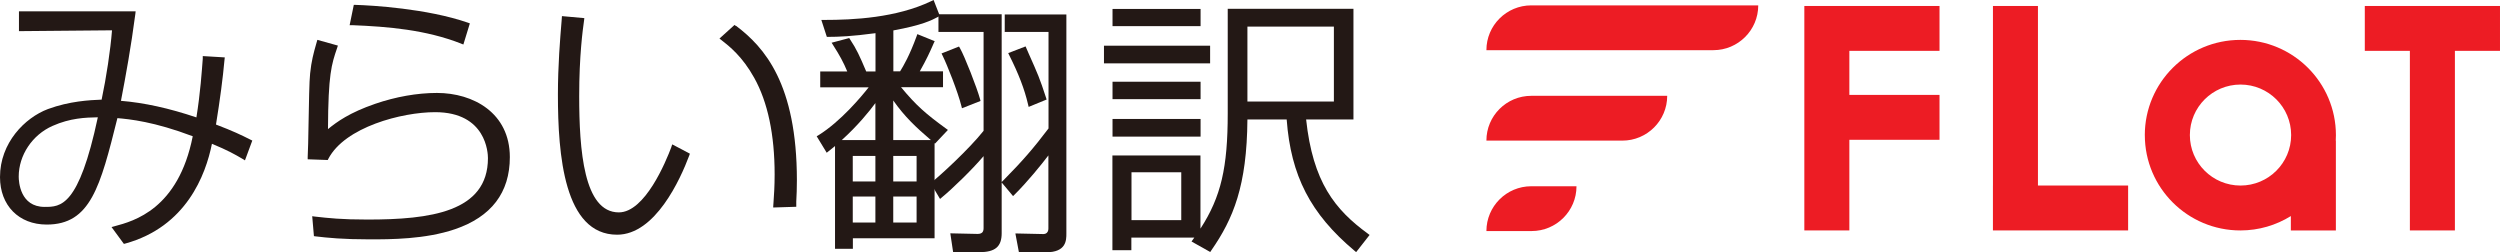 <svg width="218" height="22" viewBox="0 0 218 22" fill="none" xmlns="http://www.w3.org/2000/svg">
<path d="M133.529 0.468C131.365 0.468 129.611 2.219 129.615 4.375C130.978 4.375 149.405 4.375 149.405 4.375C151.567 4.375 153.319 2.624 153.319 0.468H133.529Z" fill="#ED1C24"/>
<path d="M161.264 0.521H169.126V4.434H161.264V8.275H169.126V12.19H161.264V20.093H157.338V12.19V8.275V4.434V0.521H161.264Z" fill="#ED1C24"/>
<path d="M173.783 16.178H173.785V0.521H177.709V16.178H185.572V20.093H177.709H173.785H173.783V16.178Z" fill="#ED1C24"/>
<path d="M206.211 0.521H217.999V4.434H214.067V20.093H210.141V4.434H206.211V0.521Z" fill="#ED1C24"/>
<path d="M187.029 11.787C187.029 16.375 190.761 20.095 195.362 20.095C196.977 20.095 198.484 19.634 199.762 18.841V20.095H203.688V12.265H203.678C203.686 12.107 203.692 11.947 203.692 11.787C203.692 7.199 199.961 3.478 195.36 3.478C190.759 3.478 187.027 7.199 187.027 11.787H187.029ZM190.956 11.777C190.956 9.344 192.933 7.373 195.372 7.373C197.811 7.373 199.788 9.344 199.788 11.777C199.788 14.209 197.811 16.18 195.372 16.18C192.933 16.18 190.956 14.209 190.956 11.777Z" fill="#ED1C24"/>
<path d="M133.529 8.356C131.365 8.354 129.611 10.105 129.615 12.262C130.978 12.262 141.466 12.262 141.466 12.262C143.628 12.262 145.38 10.511 145.38 8.356H133.529Z" fill="#ED1C24"/>
<path d="M133.529 16.241C131.367 16.241 129.615 17.992 129.615 20.148C130.978 20.148 133.555 20.148 133.555 20.148C135.717 20.148 137.47 18.397 137.47 16.241H133.529Z" fill="#ED1C24"/>
<path d="M82.657 11.331L82.487 11.206C80.759 9.947 79.895 9.208 78.573 7.606H82.231V6.222H80.205C80.802 5.171 81.1 4.495 81.303 4.037C81.346 3.933 81.388 3.85 81.421 3.767L81.506 3.59L79.992 2.976L79.927 3.163C79.309 4.849 78.797 5.723 78.488 6.222H77.901V2.653C80.45 2.185 81.228 1.769 81.804 1.467L81.954 1.394L81.41 0L81.218 0.094C78.147 1.561 74.414 1.738 71.876 1.738H71.62L72.1 3.215H72.239C73.092 3.215 74.254 3.173 76.344 2.893V6.232H75.534C74.958 4.869 74.691 4.287 74.126 3.434L74.052 3.319L72.516 3.725L72.654 3.943C73.22 4.828 73.55 5.431 73.881 6.232H71.524V7.616H75.747C75.107 8.428 73.316 10.582 71.375 11.789L71.215 11.882L72.089 13.318L72.26 13.183C72.452 13.037 72.633 12.892 72.814 12.735V21.694H74.371V20.778H81.495V12.486L81.538 12.517L82.668 11.32L82.657 11.331ZM79.927 15.826H77.891V13.599H79.927V15.826ZM79.927 19.405H77.891V17.137H79.927V19.405ZM76.334 19.405H74.361V17.137H76.334V19.405ZM76.334 15.826H74.361V13.599H76.334V15.826ZM76.334 8.99V12.215H73.401C74.798 10.956 75.822 9.687 76.334 8.99ZM77.891 12.215V8.761C78.904 10.197 79.853 11.081 81.175 12.215H77.891Z" fill="#231815"/>
<path d="M40.214 3.808L40.406 3.881L40.971 2.039L40.801 1.977C37.217 0.738 32.397 0.468 31.011 0.426H30.851L30.488 2.195H30.712C33.826 2.32 37.132 2.591 40.225 3.808" fill="#231815"/>
<path d="M119.29 20.383C116.389 18.271 114.481 15.867 113.894 10.415H118.021V0.77H107.058V9.874C107.058 14.598 106.482 17.157 104.68 19.936V13.557H97.002V21.819H98.655V20.716H104.147C104.104 20.778 104.062 20.83 104.019 20.893L103.902 21.059L105.533 21.975L105.629 21.829C107.538 19.082 108.733 16.211 108.775 10.415H112.198C112.561 15.326 114.278 18.645 118.106 21.86L118.256 21.985L119.429 20.487L119.269 20.372L119.29 20.383ZM103.006 19.197H98.666V15.024H103.006V19.197ZM116.315 8.854H108.775V2.32H116.315V8.854Z" fill="#231815"/>
<path d="M104.69 0.78H97.012V2.279H104.69V0.78Z" fill="#231815"/>
<path d="M18.833 10.863C19.185 8.698 19.43 6.846 19.579 5.192L19.601 5.005L17.681 4.89V5.119C17.596 6.222 17.479 8.043 17.127 10.238C14.717 9.427 12.562 8.958 10.547 8.792C10.973 6.576 11.421 4.12 11.805 1.196L11.827 0.988H1.653V2.716L9.768 2.643C9.63 4.38 9.278 6.711 8.862 8.688C7.817 8.73 6.079 8.813 4.18 9.51C2.165 10.27 0 12.454 0 15.441C0 17.917 1.642 19.582 4.074 19.582C7.891 19.582 8.745 16.283 10.238 10.301C11.304 10.394 13.426 10.602 16.807 11.882C15.548 18.239 11.667 19.28 9.992 19.727L9.726 19.8L10.803 21.267L10.931 21.236C16.242 19.769 17.937 15.253 18.481 12.538C19.846 13.1 20.486 13.464 21.158 13.859L21.36 13.984L22 12.257L21.851 12.184C21.009 11.757 20.337 11.435 18.812 10.852M8.531 10.228C6.868 18.042 5.289 18.042 3.892 18.042C1.749 18.042 1.632 15.836 1.632 15.399C1.632 13.537 2.815 11.757 4.586 10.977C6.132 10.29 7.454 10.249 8.521 10.228" fill="#231815"/>
<path d="M87.645 2.782H91.431V11.2C90.108 12.948 89.17 14.03 87.453 15.768L87.346 15.872V1.242H81.833V2.782H85.768V11.408C84.499 13.01 81.918 15.372 81.278 15.861L81.15 15.965L81.972 17.349L82.142 17.203C82.974 16.527 84.766 14.8 85.768 13.614V19.898C85.768 20.075 85.725 20.2 85.64 20.283C85.523 20.387 85.352 20.398 85.224 20.398L82.867 20.346L83.113 21.99H85.384C86.781 21.99 87.346 21.511 87.346 20.335V15.913L88.338 17.099L88.487 16.954C89.596 15.851 90.823 14.342 91.42 13.551V19.919C91.42 20.034 91.399 20.2 91.281 20.304C91.196 20.387 91.068 20.419 90.887 20.408L88.541 20.356L88.85 22H91.217C92.988 22 92.988 20.939 92.988 20.366V1.263H87.613V2.803L87.645 2.782Z" fill="#231815"/>
<path d="M58.557 12.787C58.056 14.13 56.233 18.52 53.961 18.52C50.901 18.52 50.506 13.089 50.506 8.365C50.506 4.849 50.815 2.611 50.932 1.769L50.954 1.581L49.002 1.405L48.97 1.842C48.842 3.381 48.65 5.702 48.65 8.251C48.65 13.495 49.184 20.466 53.812 20.466C57.139 20.466 59.325 15.638 60.104 13.557L60.157 13.401L58.621 12.59L58.547 12.787H58.557Z" fill="#231815"/>
<path d="M64.178 2.268L64.05 2.175L62.738 3.361L62.909 3.496C63.591 4.027 64.733 4.921 65.767 6.784C66.951 8.906 67.548 11.747 67.548 15.212C67.548 16.242 67.495 17.001 67.452 17.615L67.42 18.094L69.435 18.031V17.574C69.467 16.96 69.489 16.429 69.489 15.722C69.489 7.315 66.652 4.11 64.189 2.258" fill="#231815"/>
<path d="M38.102 8.105C36.374 8.105 34.508 8.438 32.717 9.052C30.477 9.822 29.379 10.623 28.6 11.258C28.622 6.472 28.91 5.608 29.39 4.204L29.464 3.975L27.673 3.475L27.555 3.891C27.353 4.599 27.15 5.338 27.043 6.409C26.969 7.044 26.937 9.042 26.905 10.811C26.883 12.049 26.862 13.214 26.83 13.703V13.89L28.579 13.953L28.632 13.849C30.072 11.081 35.041 9.781 37.942 9.781C42.421 9.781 42.549 13.37 42.549 13.786C42.549 18.5 37.494 19.145 32.045 19.145C29.784 19.145 28.654 19.02 27.459 18.885L27.225 18.854L27.374 20.591L27.523 20.612C28.579 20.737 29.901 20.872 32.226 20.872C34.039 20.872 37.078 20.872 39.67 19.988C42.848 18.905 44.458 16.793 44.458 13.703C44.458 9.843 41.269 8.105 38.102 8.105Z" fill="#231815"/>
<path d="M105.522 3.985H96.266V5.525H105.522V3.985Z" fill="#231815"/>
<path d="M89.697 9.323L91.265 8.678L91.211 8.511C90.657 6.805 90.507 6.482 89.697 4.661L89.43 4.047L87.916 4.63L88.001 4.807C88.823 6.441 89.334 7.762 89.644 9.094L89.697 9.312V9.323Z" fill="#231815"/>
<path d="M83.893 9.437L85.503 8.802L85.461 8.646C85.194 7.658 84.117 4.911 83.712 4.204L83.626 4.058L82.102 4.661L82.187 4.838C82.603 5.681 83.531 8.032 83.829 9.229L83.882 9.437H83.893Z" fill="#231815"/>
<path d="M104.69 7.127H97.012V8.646H104.69V7.127Z" fill="#231815"/>
<path d="M104.69 10.373H97.012V11.913H104.69V10.373Z" fill="#231815"/>
</svg>
